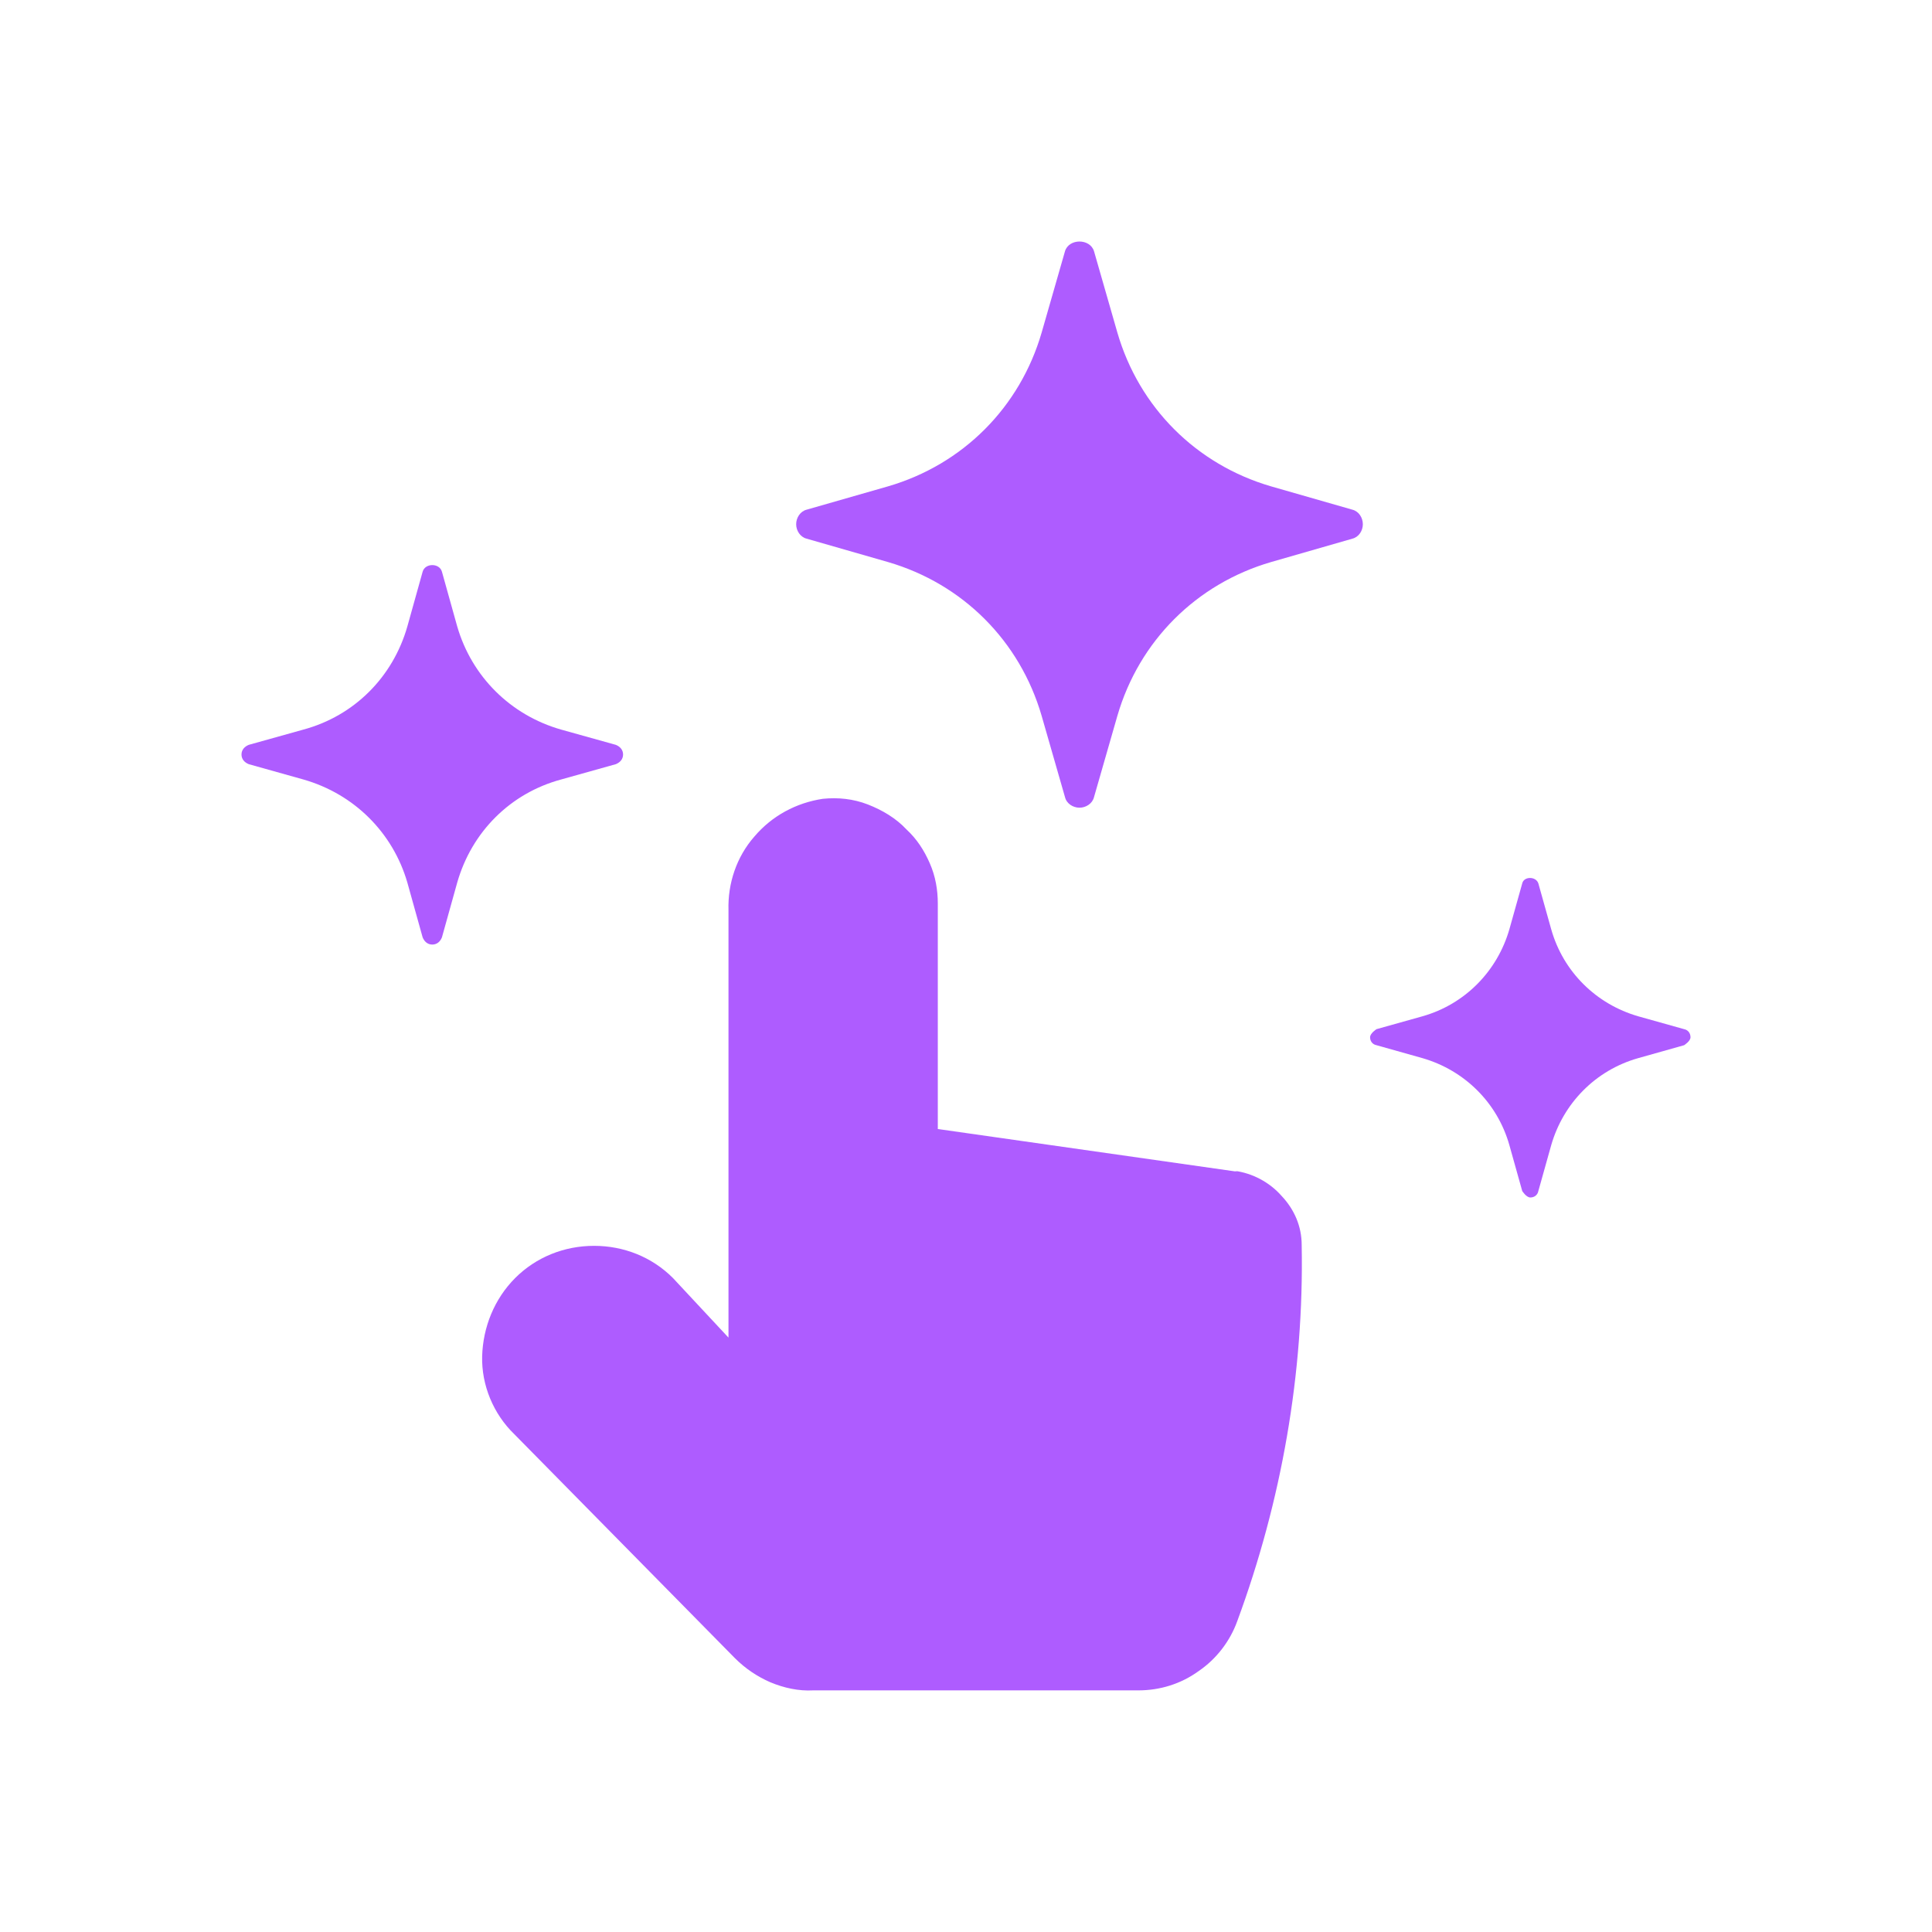<svg width="32" height="32" viewBox="0 0 32 32" fill="none" xmlns="http://www.w3.org/2000/svg">
<path d="M13.627 13.231C13.88 13.205 14.133 13.231 14.373 13.324C14.613 13.418 14.84 13.551 15.014 13.738C15.187 13.898 15.307 14.085 15.4 14.298C15.494 14.511 15.533 14.738 15.533 14.965V18.7L20.493 19.407L20.453 19.393C20.747 19.433 21.027 19.581 21.227 19.808C21.44 20.034 21.56 20.314 21.56 20.621C21.6 22.742 21.227 24.863 20.493 26.851C20.373 27.184 20.147 27.478 19.854 27.678C19.56 27.891 19.213 27.998 18.854 27.998H13.467C13.227 28.011 12.986 27.958 12.76 27.864C12.546 27.771 12.346 27.638 12.173 27.465L8.52 23.756C8.173 23.422 7.973 22.942 7.986 22.462C8 21.982 8.187 21.515 8.533 21.168C8.88 20.821 9.347 20.635 9.84 20.635C10.333 20.635 10.8 20.821 11.146 21.168L12.066 22.155V15.072C12.053 14.632 12.2 14.192 12.493 13.858C12.787 13.511 13.187 13.298 13.627 13.231ZM25.213 14.632C25.24 14.512 25.441 14.512 25.48 14.632L25.693 15.392C25.893 16.099 26.441 16.633 27.134 16.833L27.894 17.046C27.96 17.059 28 17.113 28 17.18C28 17.244 27.9 17.308 27.894 17.312L27.134 17.526C26.427 17.726 25.893 18.273 25.693 18.967L25.48 19.727C25.467 19.794 25.413 19.834 25.347 19.834C25.28 19.834 25.213 19.727 25.213 19.727L25 18.967C24.8 18.26 24.253 17.726 23.56 17.526L22.8 17.312C22.733 17.299 22.693 17.246 22.693 17.18C22.693 17.114 22.798 17.047 22.8 17.046L23.56 16.833C24.266 16.633 24.8 16.085 25 15.392L25.213 14.632ZM7 9.47C7.04 9.323 7.28 9.323 7.32 9.47L7.573 10.376C7.813 11.203 8.453 11.844 9.293 12.084L10.2 12.337C10.267 12.364 10.32 12.417 10.32 12.497C10.32 12.577 10.267 12.63 10.2 12.657L9.293 12.911C8.453 13.138 7.813 13.778 7.573 14.618L7.32 15.525C7.294 15.592 7.24 15.645 7.16 15.645C7.08 15.645 7.027 15.592 7 15.525L6.747 14.618C6.507 13.791 5.866 13.151 5.026 12.911L4.12 12.657C4.053 12.63 4 12.577 4 12.497C4 12.417 4.054 12.364 4.12 12.337L5.026 12.084C5.866 11.857 6.507 11.216 6.747 10.376L7 9.47ZM17.64 4.16C17.706 3.947 18.053 3.947 18.12 4.16L18.507 5.508C18.867 6.748 19.814 7.695 21.054 8.056L22.4 8.442C22.507 8.469 22.573 8.576 22.573 8.683C22.573 8.789 22.507 8.895 22.4 8.922L21.054 9.309C19.814 9.67 18.867 10.617 18.507 11.857L18.12 13.204C18.093 13.311 17.986 13.378 17.88 13.378C17.773 13.378 17.666 13.311 17.64 13.204L17.253 11.857C16.893 10.617 15.947 9.67 14.707 9.309L13.36 8.922C13.254 8.895 13.187 8.789 13.187 8.683C13.187 8.576 13.254 8.469 13.36 8.442L14.707 8.056C15.947 7.695 16.893 6.748 17.253 5.508L17.64 4.16Z" fill="#AE5CFF"/>
</svg>
